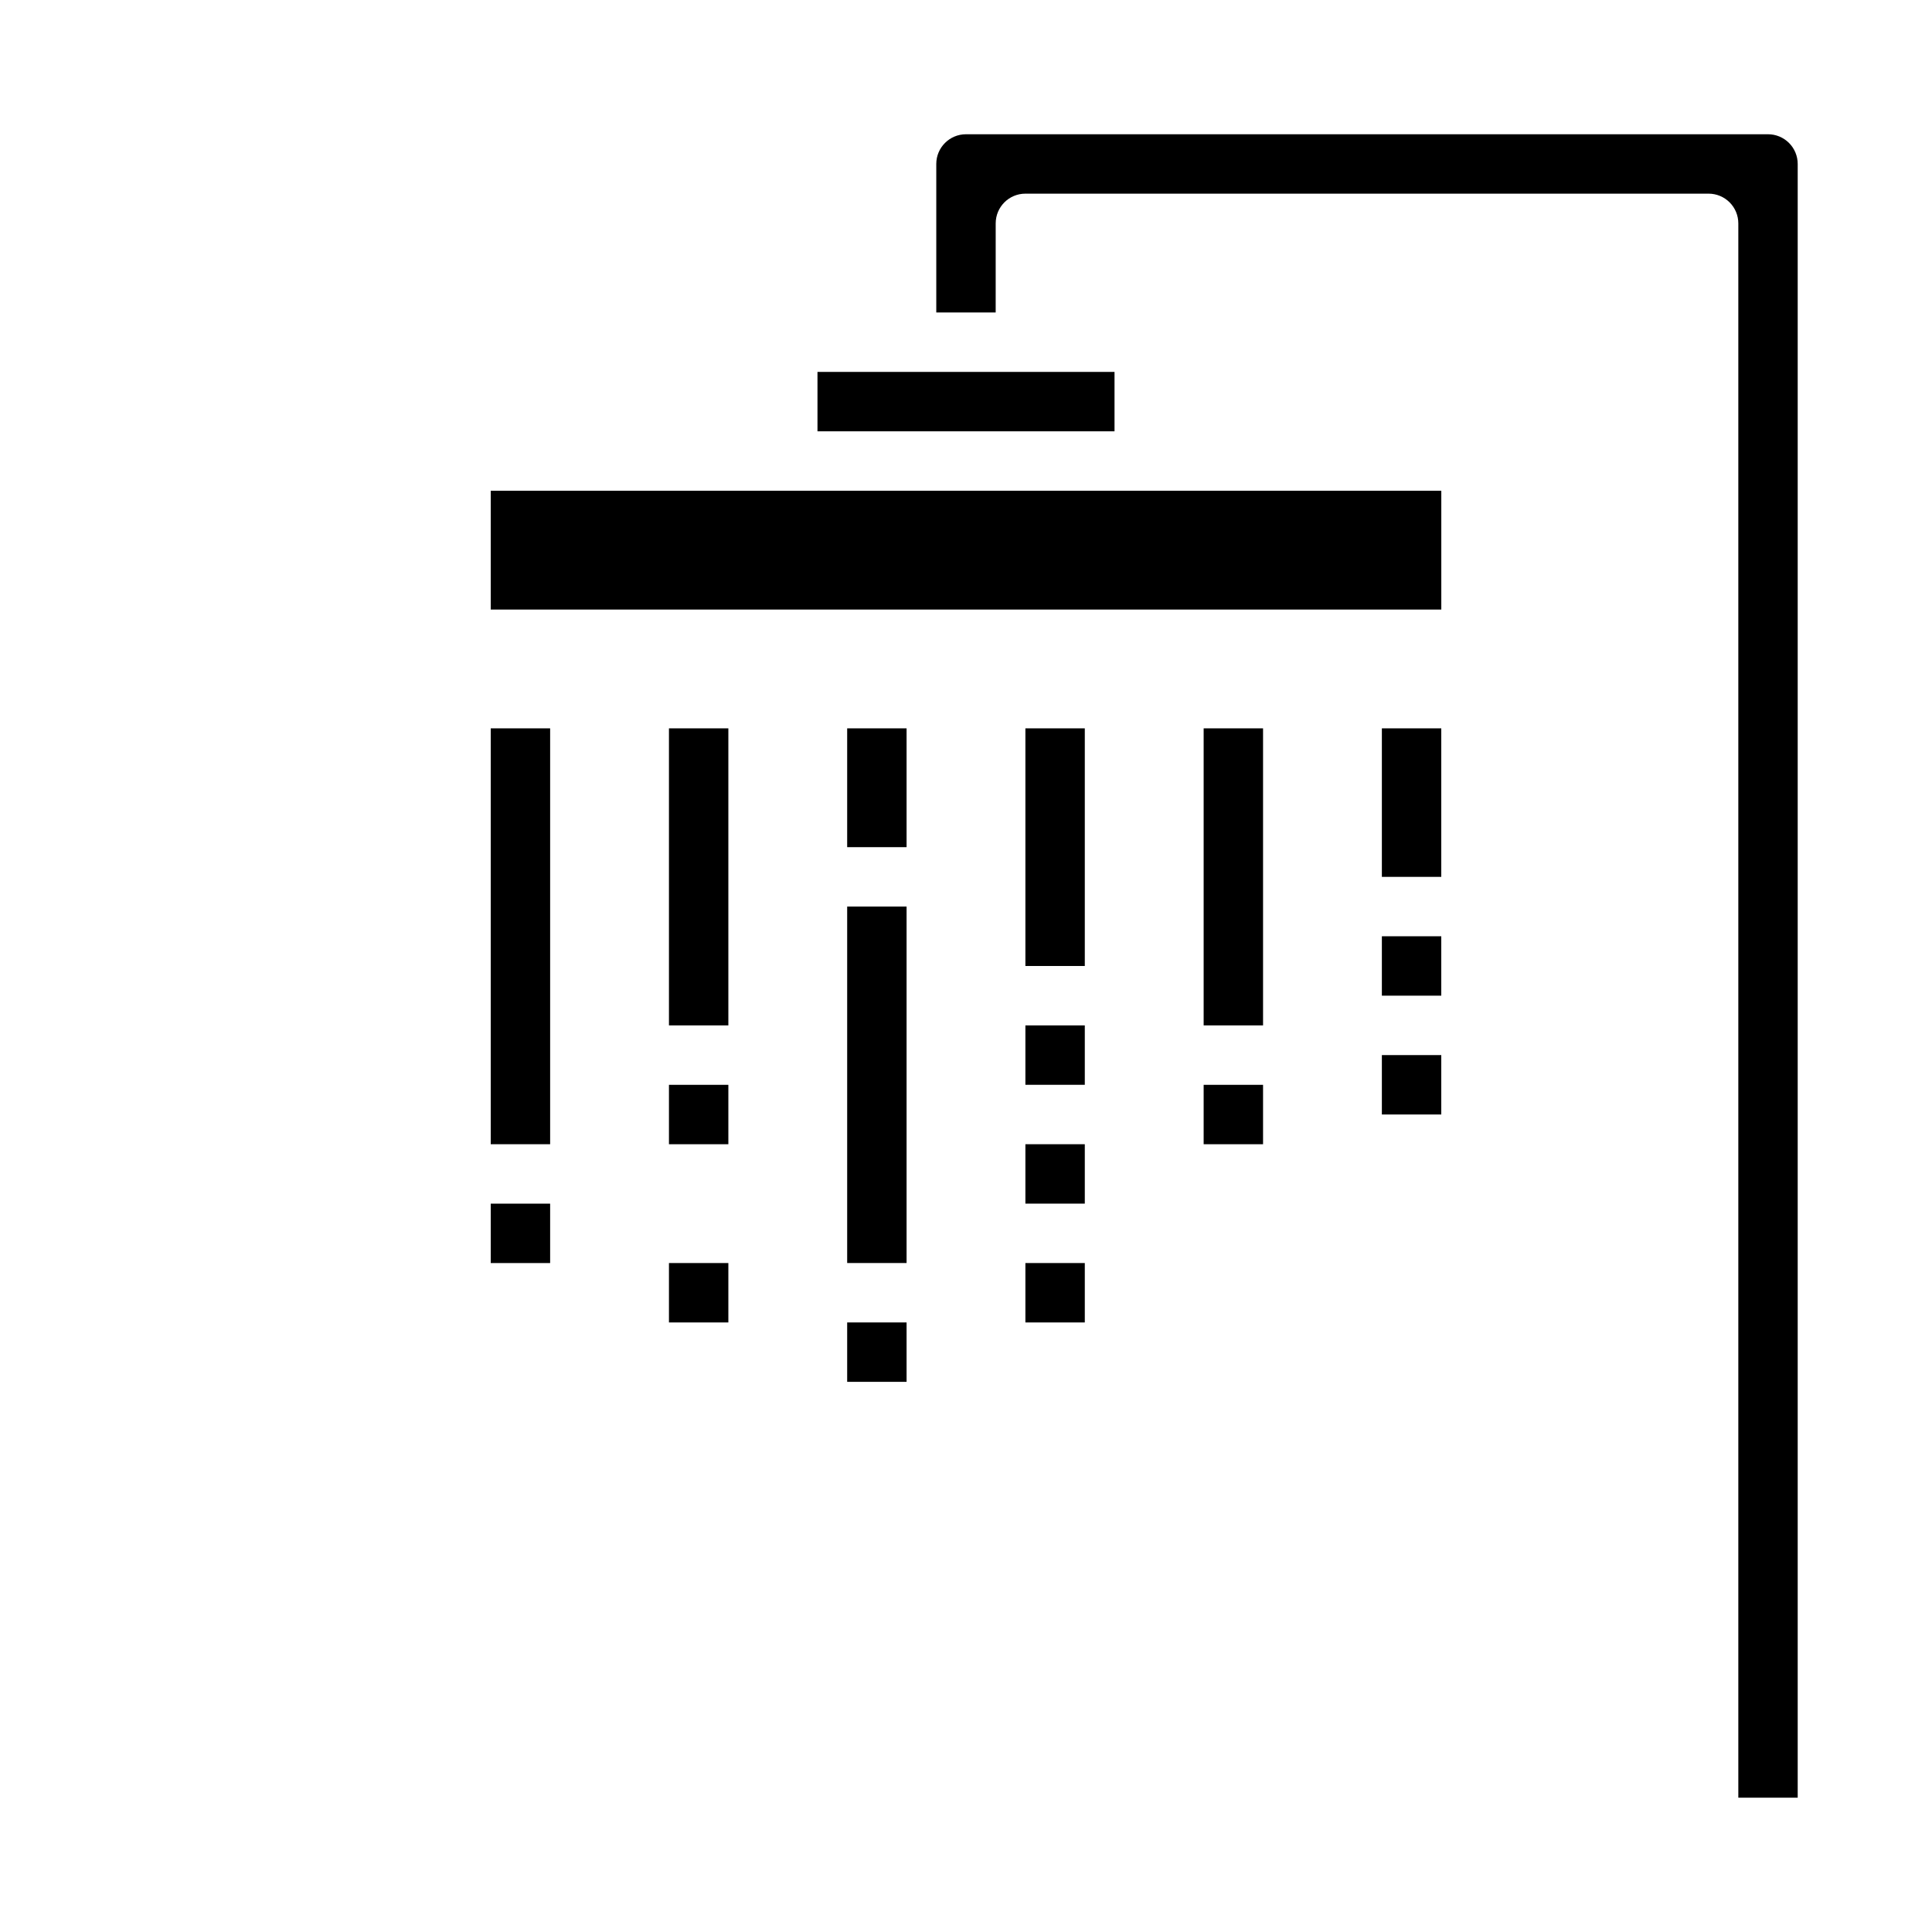 <?xml version="1.0" encoding="UTF-8"?>
<!-- Uploaded to: SVG Repo, www.svgrepo.com, Generator: SVG Repo Mixer Tools -->
<svg fill="#000000" width="800px" height="800px" version="1.1" viewBox="144 144 512 512" xmlns="http://www.w3.org/2000/svg">
 <g>
  <path d="m360.64 242.56h78.719v15.742h-78.719z"/>
  <path d="m620.41 620.41v-432.96c0-2.086-0.828-4.09-2.305-5.566-1.477-1.477-3.477-2.305-5.566-2.305h-212.54c-4.348 0-7.875 3.523-7.875 7.871v39.359h15.742l0.004-23.613c0-4.348 3.523-7.875 7.871-7.875h181.06c2.086 0 4.09 0.832 5.566 2.309 1.473 1.477 2.305 3.477 2.305 5.566v417.21z"/>
  <path d="m274.05 274.05h251.91v31.488h-251.91z"/>
  <path d="m274.05 337.02h15.742v110.21h-15.742z"/>
  <path d="m274.05 462.98h15.742v15.742h-15.742z"/>
  <path d="m321.28 431.49h15.742v15.742h-15.742z"/>
  <path d="m321.28 478.72h15.742v15.742h-15.742z"/>
  <path d="m321.28 337.02h15.742v78.719h-15.742z"/>
  <path d="m462.98 431.49h15.742v15.742h-15.742z"/>
  <path d="m462.98 337.02h15.742v78.719h-15.742z"/>
  <path d="m415.74 415.74h15.742v15.742h-15.742z"/>
  <path d="m415.74 447.23h15.742v15.742h-15.742z"/>
  <path d="m415.74 478.72h15.742v15.742h-15.742z"/>
  <path d="m415.74 337.02h15.742v62.977h-15.742z"/>
  <path d="m368.51 337.02h15.742v31.488h-15.742z"/>
  <path d="m368.51 384.25h15.742v94.465h-15.742z"/>
  <path d="m368.51 494.46h15.742v15.742h-15.742z"/>
  <path d="m510.21 337.02h15.742v39.359h-15.742z"/>
  <path d="m510.21 392.12h15.742v15.742h-15.742z"/>
  <path d="m510.21 423.61h15.742v15.742h-15.742z"/>
 </g>
</svg>